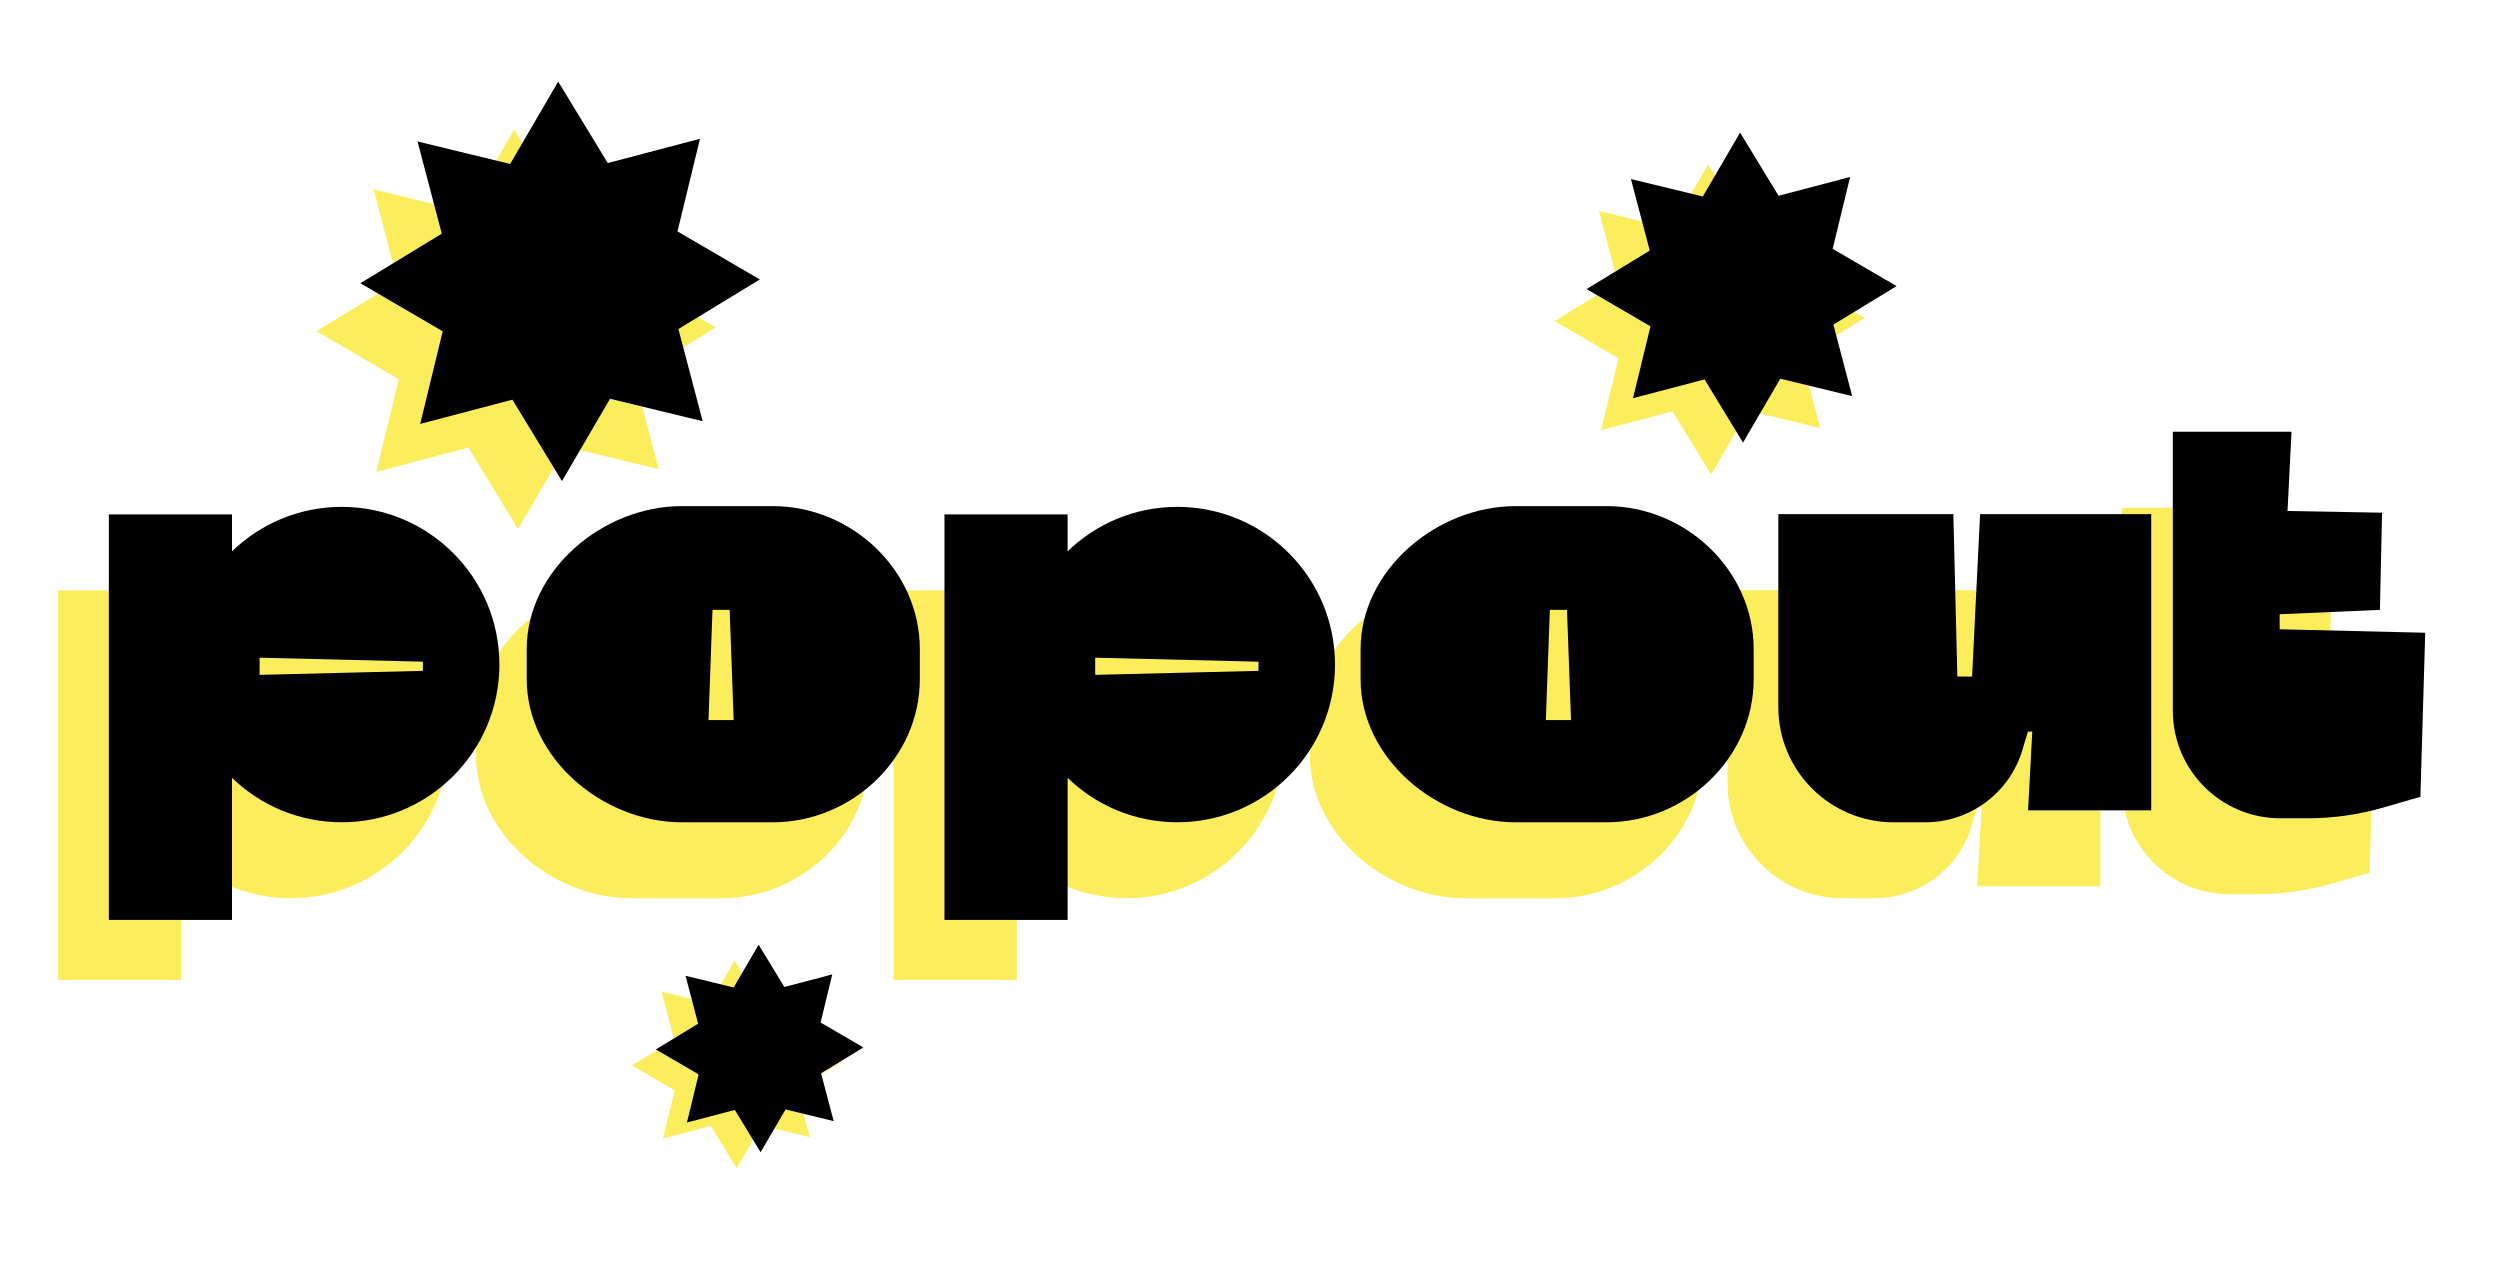 <?xml version="1.0" encoding="UTF-8"?>
<svg id="Capa_1" xmlns="http://www.w3.org/2000/svg" version="1.1" viewBox="0 0 962.92 491.83">
  <!-- Generator: Adobe Illustrator 29.6.1, SVG Export Plug-In . SVG Version: 2.1.1 Build 9)  -->
  <defs>
    <style>
      .st0 {
        fill: #fced5d;
      }
    </style>
  </defs>
  <path class="st0" d="M743.11,227.27l-3.08,62.55h-5.68l-1.54-62.55h-67.42v74.31c0,24.52,19.87,44.39,44.39,44.39h12.2c17.28,0,32.51-11.35,37.44-27.9l2.1-7.04h1.68l-1.61,30.33h47.43v-114.08h-65.92Z"/>
  <path class="st0" d="M912.7,336.14l-14.02,4.08c-9.58,2.79-19.51,4.21-29.49,4.21h-10.42c-22.88,0-41.43-18.55-41.43-41.43v-107.45h45.72l-1.54,30.52,36.42.65-.83,37.43-38.62,1.69v5.79l56.07,1.33-1.86,63.18Z"/>
  <path class="st0" d="M278.08,224.19h-35.03c-30.44,0-59.73,24.68-59.73,55.11v11.56c0,30.44,29.29,55.11,59.73,55.11h35.03c30.44,0,56.65-24.67,56.65-55.11v-11.56c0-30.44-26.21-55.11-56.65-55.11M253.32,306.59l1.54-42.43h6.61l1.54,42.43h-9.68Z"/>
  <path class="st0" d="M599.25,224.19h-35.03c-30.44,0-59.73,24.68-59.73,55.11v11.56c0,30.44,29.29,55.11,59.73,55.11h35.03c30.44,0,56.65-24.67,56.65-55.11v-11.56c0-30.44-26.21-55.11-56.65-55.11M575.85,306.59l1.54-42.43h6.61l1.54,42.43h-9.68Z"/>
  <path class="st0" d="M112.05,224.49c-16.42,0-31.31,6.53-42.25,17.12v-14.21H22.37v150.02h47.43v-48.57c10.93,10.59,25.82,17.12,42.25,17.12,33.55,0,60.74-27.2,60.74-60.74s-27.2-60.74-60.74-60.74M143.32,287.64l-62.89,1.54v-6.61l62.89,1.54v3.53Z"/>
  <path class="st0" d="M433.89,224.49c-16.42,0-31.31,6.53-42.25,17.12v-14.21h-47.43v150.02h47.43v-48.57c10.93,10.59,25.82,17.12,42.25,17.12,33.55,0,60.74-27.2,60.74-60.74s-27.2-60.74-60.74-60.74M465.16,287.64l-62.89,1.54v-6.61l62.89,1.54v3.53Z"/>
  <path d="M762.67,198.02l-3.08,62.55h-5.68l-1.54-62.55h-67.42v74.31c0,24.52,19.87,44.39,44.39,44.39h12.2c17.28,0,32.51-11.35,37.44-27.9l2.1-7.04h1.68l-1.61,30.33h47.43v-114.08h-65.92Z"/>
  <path d="M932.26,306.89l-14.02,4.08c-9.58,2.79-19.51,4.21-29.49,4.21h-10.42c-22.88,0-41.43-18.55-41.43-41.43v-107.45h45.72l-1.54,30.52,36.42.65-.83,37.43-38.62,1.69v5.79l56.07,1.33-1.86,63.18Z"/>
  <path d="M297.64,194.94h-35.03c-30.44,0-59.73,24.67-59.73,55.11v11.56c0,30.44,29.29,55.11,59.73,55.11h35.03c30.44,0,56.65-24.67,56.65-55.11v-11.56c0-30.44-26.21-55.11-56.65-55.11M272.89,277.34l1.54-42.43h6.61l1.54,42.43h-9.68Z"/>
  <path d="M618.81,194.94h-35.03c-30.44,0-59.73,24.67-59.73,55.11v11.56c0,30.44,29.29,55.11,59.73,55.11h35.03c30.44,0,56.65-24.67,56.65-55.11v-11.56c0-30.44-26.21-55.11-56.65-55.11M595.41,277.34l1.54-42.43h6.61l1.54,42.43h-9.68Z"/>
  <path d="M131.61,195.23c-16.42,0-31.31,6.53-42.25,17.12v-14.21h-47.43v156.18h47.43v-54.73c10.93,10.59,25.82,17.12,42.25,17.12,33.55,0,60.74-27.2,60.74-60.74s-27.2-60.74-60.74-60.74M162.88,258.39l-62.89,1.54v-6.61l62.89,1.54v3.53Z"/>
  <path d="M453.46,195.23c-16.42,0-31.31,6.53-42.25,17.12v-14.21h-47.43v156.18h47.43v-54.73c10.93,10.59,25.82,17.12,42.25,17.12,33.55,0,60.74-27.2,60.74-60.74s-27.2-60.74-60.74-60.74M484.73,258.39l-62.89,1.54v-6.61l62.89,1.54v3.53Z"/>
  <polygon class="st0" points="217.17 81.27 252.68 71.93 244.01 107.61 275.73 126.11 244.37 145.21 253.71 180.72 218.03 172.05 199.53 203.77 180.43 172.41 144.92 181.76 153.58 146.07 121.87 127.57 153.23 108.47 143.88 72.96 179.56 81.63 198.07 49.91 217.17 81.27"/>
  <polygon class="st0" points="672.74 87.72 700.29 80.47 693.57 108.16 718.18 122.52 693.84 137.34 701.1 164.9 673.41 158.17 659.05 182.79 644.22 158.45 616.67 165.7 623.39 138.01 598.78 123.65 623.12 108.83 615.87 81.27 643.56 88 657.91 63.39 672.74 87.72"/>
  <polygon class="st0" points="292.89 386.32 311.33 381.46 306.83 400 323.31 409.61 307.02 419.53 311.87 437.98 293.33 433.48 283.72 449.96 273.8 433.66 255.35 438.52 259.85 419.98 243.38 410.37 259.67 400.45 254.81 382 273.35 386.5 282.96 370.02 292.89 386.32"/>
  <polygon points="234.1 62.8 269.61 53.45 260.95 89.13 292.66 107.64 261.3 126.74 270.65 162.25 234.97 153.58 216.46 185.3 197.36 153.94 161.85 163.28 170.52 127.6 138.8 109.1 170.16 90 160.82 54.49 196.5 63.15 215 31.44 234.1 62.8"/>
  <polygon points="685.05 75.41 712.61 68.16 705.88 95.85 730.5 110.2 706.16 125.03 713.41 152.58 685.72 145.86 671.36 170.47 656.54 146.13 628.98 153.38 635.71 125.7 611.1 111.34 635.43 96.51 628.18 68.96 655.87 75.68 670.23 51.07 685.05 75.41"/>
  <polygon points="302.12 380.16 320.57 375.3 316.07 393.84 332.54 403.45 316.25 413.38 321.11 431.82 302.57 427.32 292.96 443.8 283.03 427.51 264.59 432.36 269.09 413.82 252.61 404.21 268.9 394.29 264.05 375.84 282.59 380.34 292.2 363.87 302.12 380.16"/>
</svg>